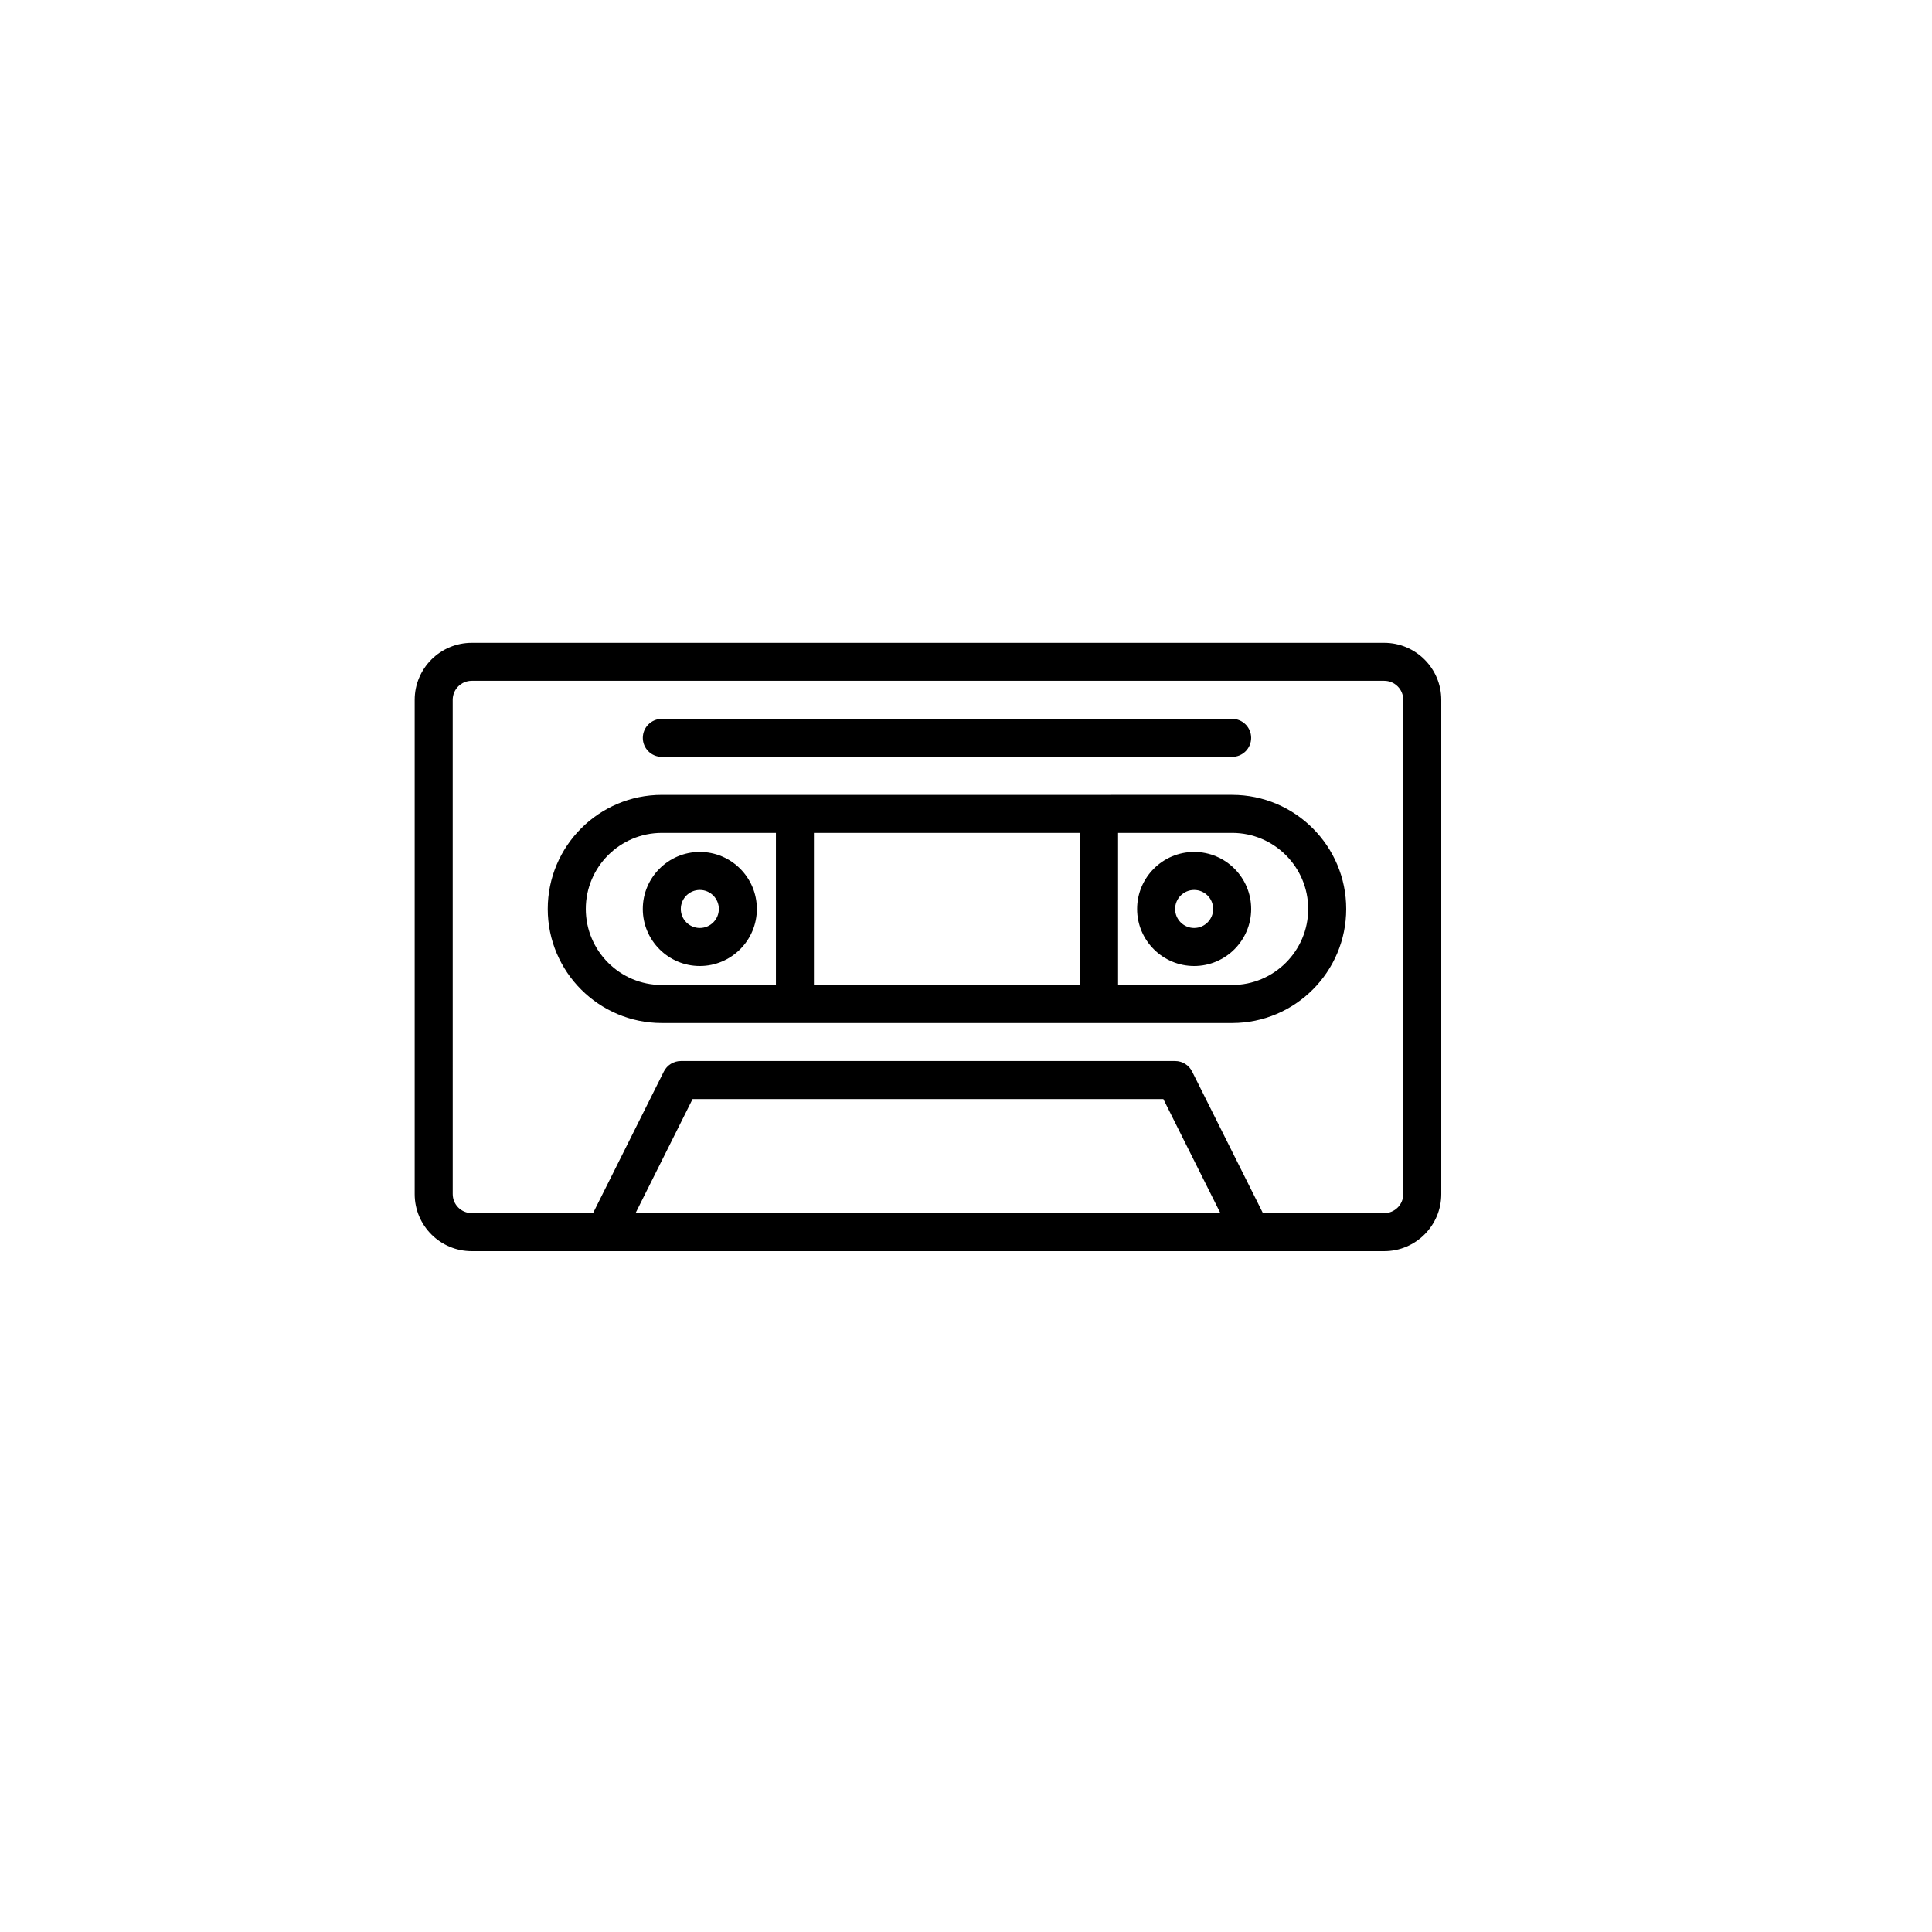 <?xml version="1.0" encoding="UTF-8"?>
<!-- The Best Svg Icon site in the world: iconSvg.co, Visit us! https://iconsvg.co -->
<svg fill="#000000" width="800px" height="800px" version="1.1" viewBox="144 144 512 512" xmlns="http://www.w3.org/2000/svg">
 <g>
  <path d="m269.01 475.57h241.83c8.332 0 15.113-6.781 15.113-15.113v-130.99c0-8.332-6.781-15.113-15.113-15.113h-241.83c-8.332 0-15.113 6.781-15.113 15.113v130.99c0 8.332 6.781 15.113 15.113 15.113zm43.418-10.078 15.113-30.23h124.76l15.113 30.23zm-48.457-136.03c0-2.777 2.258-5.039 5.039-5.039h241.83c2.781 0 5.039 2.262 5.039 5.039v130.99c0 2.777-2.258 5.039-5.039 5.039h-32.152l-18.762-37.52c-0.852-1.711-2.594-2.789-4.504-2.789h-130.99c-1.91 0-3.652 1.078-4.508 2.785l-18.758 37.52h-32.152c-2.781 0-5.039-2.262-5.039-5.039z"/>
  <path d="m319.39 415.11h151.14c16.672 0 30.23-13.559 30.23-30.23 0-16.672-13.559-30.23-30.23-30.23l-151.14 0.004c-16.672 0-30.23 13.559-30.23 30.23 0 16.668 13.559 30.227 30.23 30.227zm40.305-10.078v-40.305h70.535v40.305zm130.99-20.152c0 11.113-9.039 20.152-20.152 20.152h-30.23v-40.305h30.23c11.113 0 20.152 9.039 20.152 20.152zm-171.29-20.152h30.23v40.305h-30.23c-11.113 0-20.152-9.039-20.152-20.152 0-11.113 9.035-20.152 20.152-20.152z"/>
  <path d="m329.46 400c8.332 0 15.113-6.781 15.113-15.113s-6.781-15.113-15.113-15.113c-8.332 0-15.113 6.781-15.113 15.113s6.781 15.113 15.113 15.113zm0-20.152c2.781 0 5.039 2.262 5.039 5.039 0 2.777-2.258 5.039-5.039 5.039s-5.039-2.262-5.039-5.039c0-2.777 2.258-5.039 5.039-5.039z"/>
  <path d="m460.46 400c8.332 0 15.113-6.781 15.113-15.113s-6.781-15.113-15.113-15.113-15.113 6.781-15.113 15.113c-0.004 8.332 6.777 15.113 15.113 15.113zm0-20.152c2.781 0 5.039 2.262 5.039 5.039 0 2.777-2.258 5.039-5.039 5.039s-5.039-2.262-5.039-5.039c0-2.777 2.258-5.039 5.039-5.039z"/>
  <path d="m319.39 344.58h151.14c2.785 0 5.039-2.258 5.039-5.039s-2.254-5.039-5.039-5.039l-151.14 0.004c-2.785 0-5.039 2.258-5.039 5.039s2.25 5.035 5.039 5.035z"/>
 </g>
</svg>